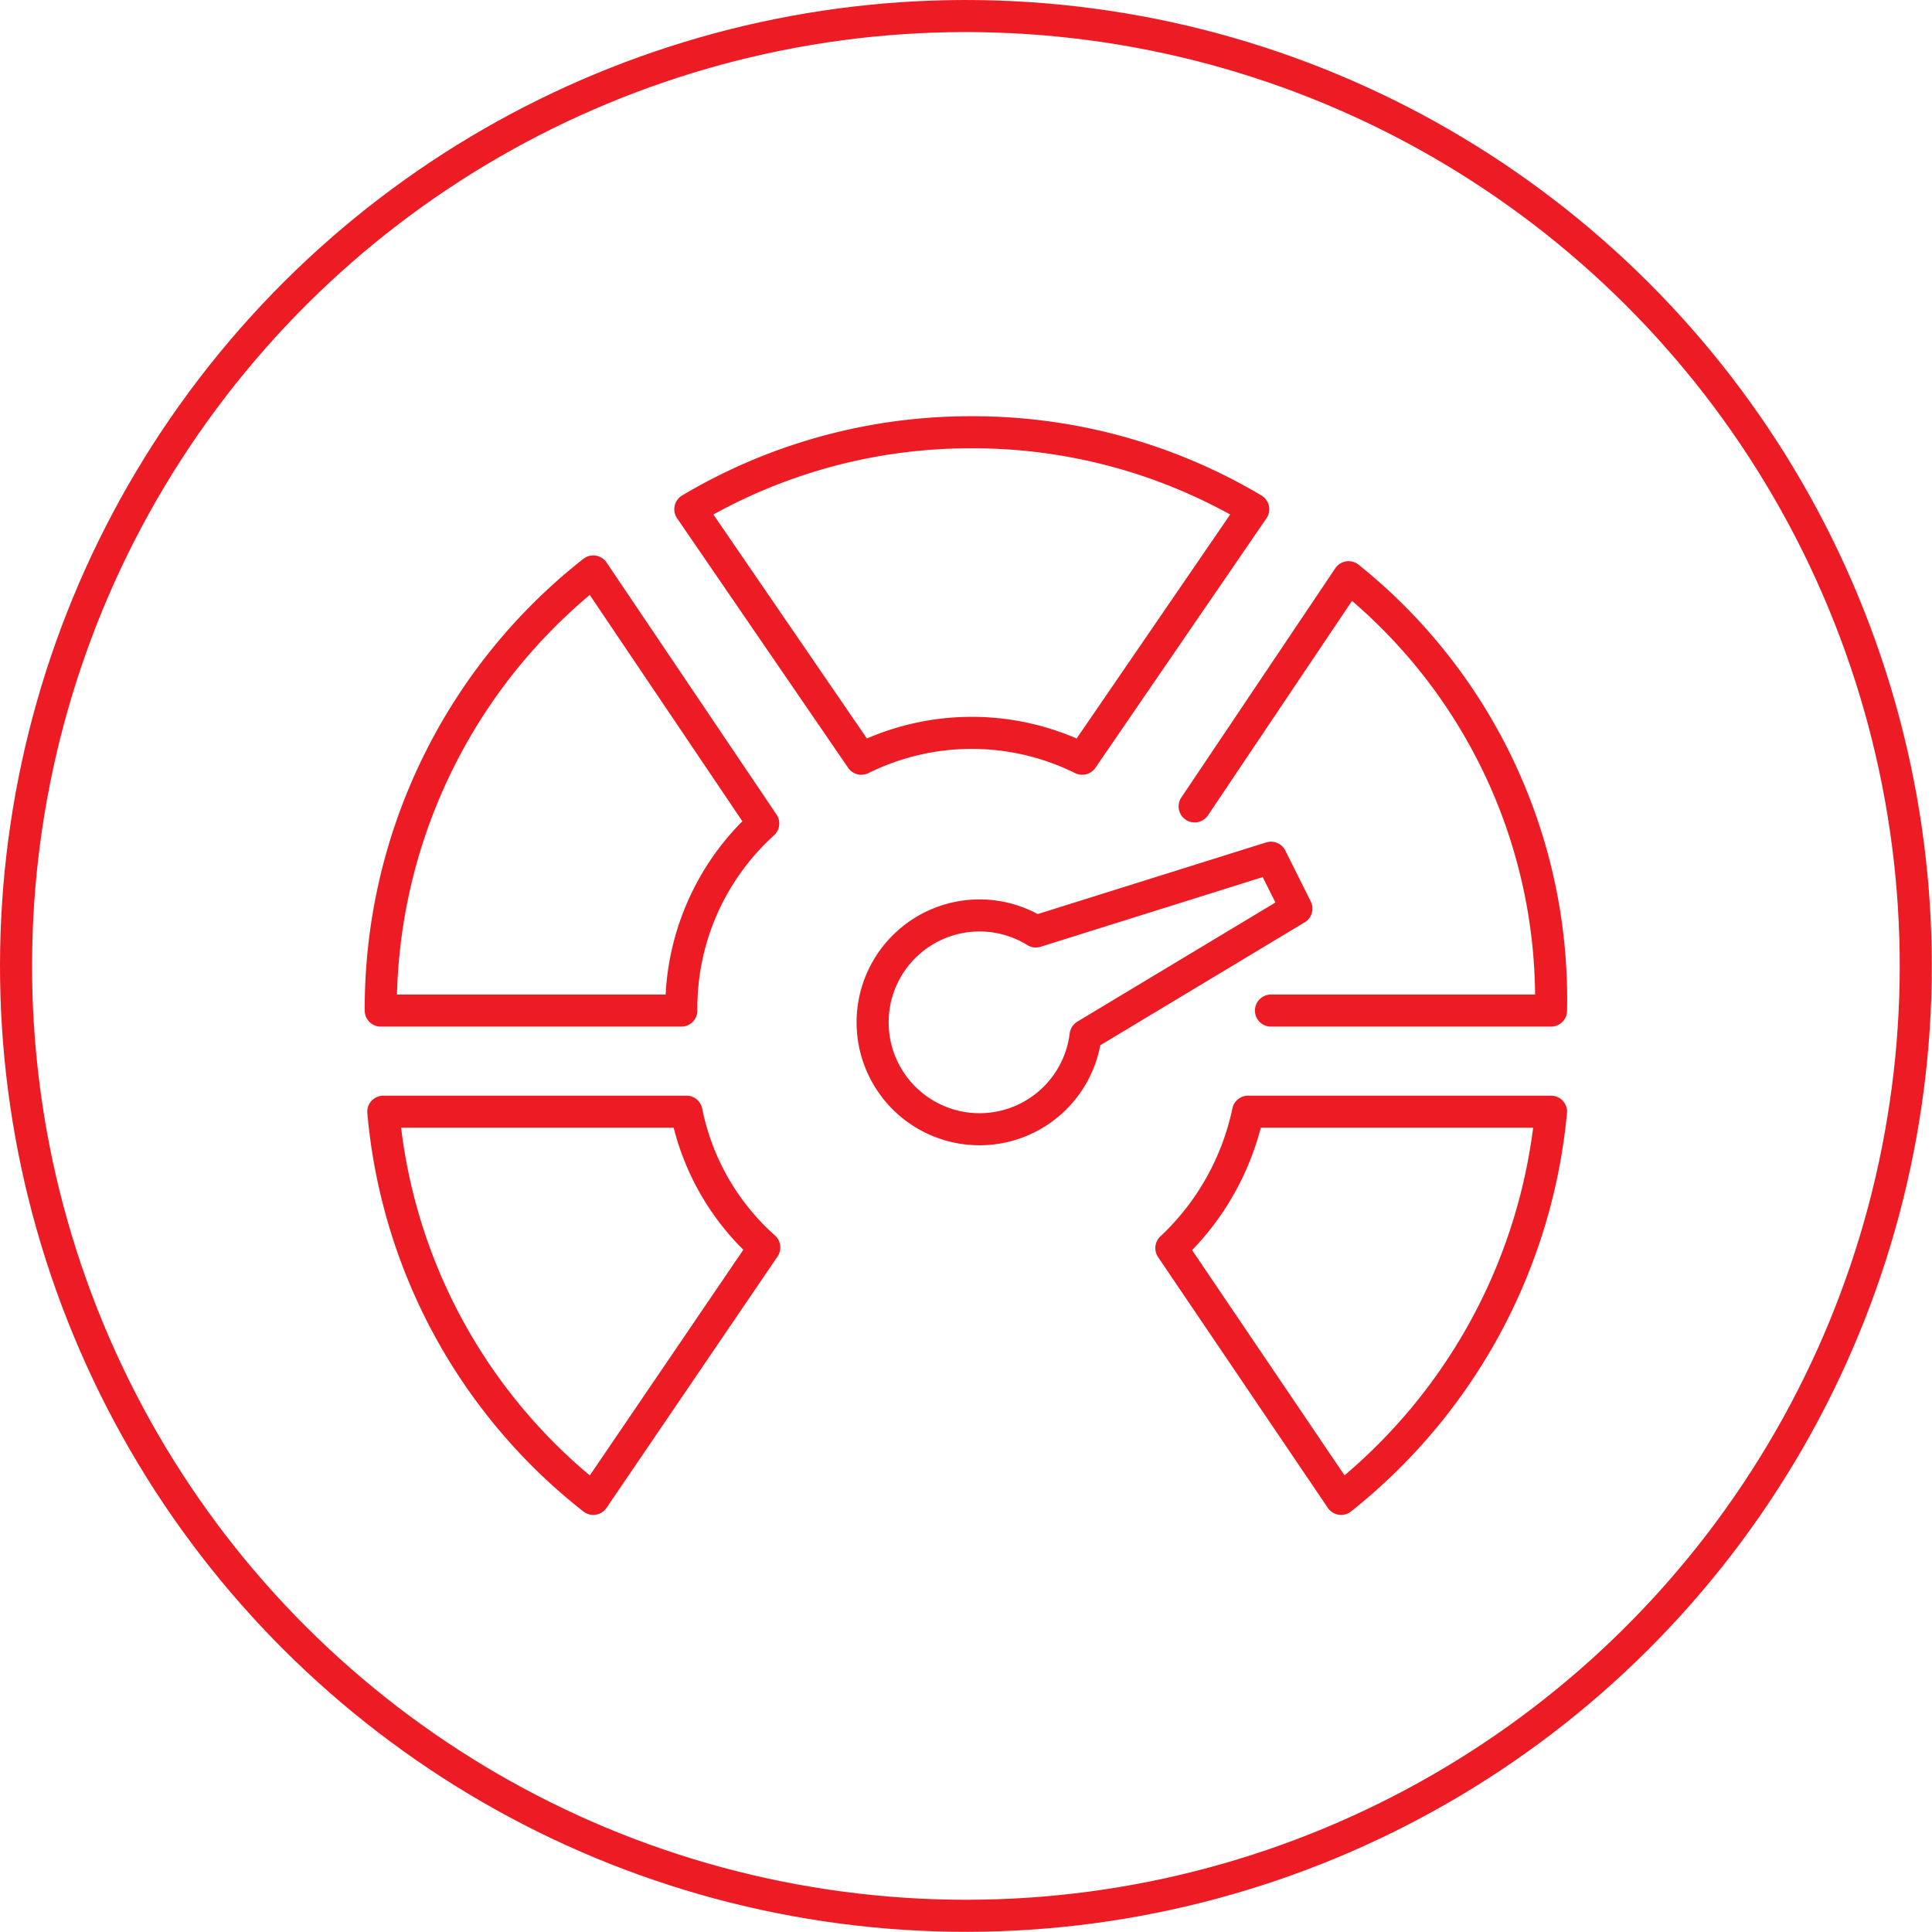 <svg xmlns="http://www.w3.org/2000/svg" viewBox="0 0 90.37 90.37"><defs><style>.cls-1,.cls-2{fill:none;stroke:#ed1c24;stroke-width:1.5px;}.cls-2{stroke-linecap:round;stroke-linejoin:round;}</style></defs><g id="Layer_2" data-name="Layer 2"><g id="Layer_6" data-name="Layer 6"><circle class="cls-1" cx="45.18" cy="45.18" r="44.43" transform="translate(-13.85 20.73) rotate(-22.5)"/><path class="cls-2" d="M58.38,52H72.55a26.26,26.26,0,0,1-9.82,18.11L54.79,58.38A12.18,12.18,0,0,0,58.38,52ZM32.11,52H17.93a25.89,25.89,0,0,0,9.82,18.11l8-11.76A11.53,11.53,0,0,1,32.11,52ZM59.45,40.12l-11,3.45a5,5,0,1,0,2.33,4.86l9.86-5.93Zm0,7.15h13.1A25.29,25.29,0,0,0,63.08,27l-7.2,10.72M45.4,20.22a25.6,25.6,0,0,0-13.11,3.6l8,11.67a11.63,11.63,0,0,1,10.33,0l8-11.67A25.63,25.63,0,0,0,45.4,20.22ZM27.75,26.73a26,26,0,0,0-9.94,20.54H31.87a11.64,11.64,0,0,1,3.83-8.75Z"/></g></g></svg>